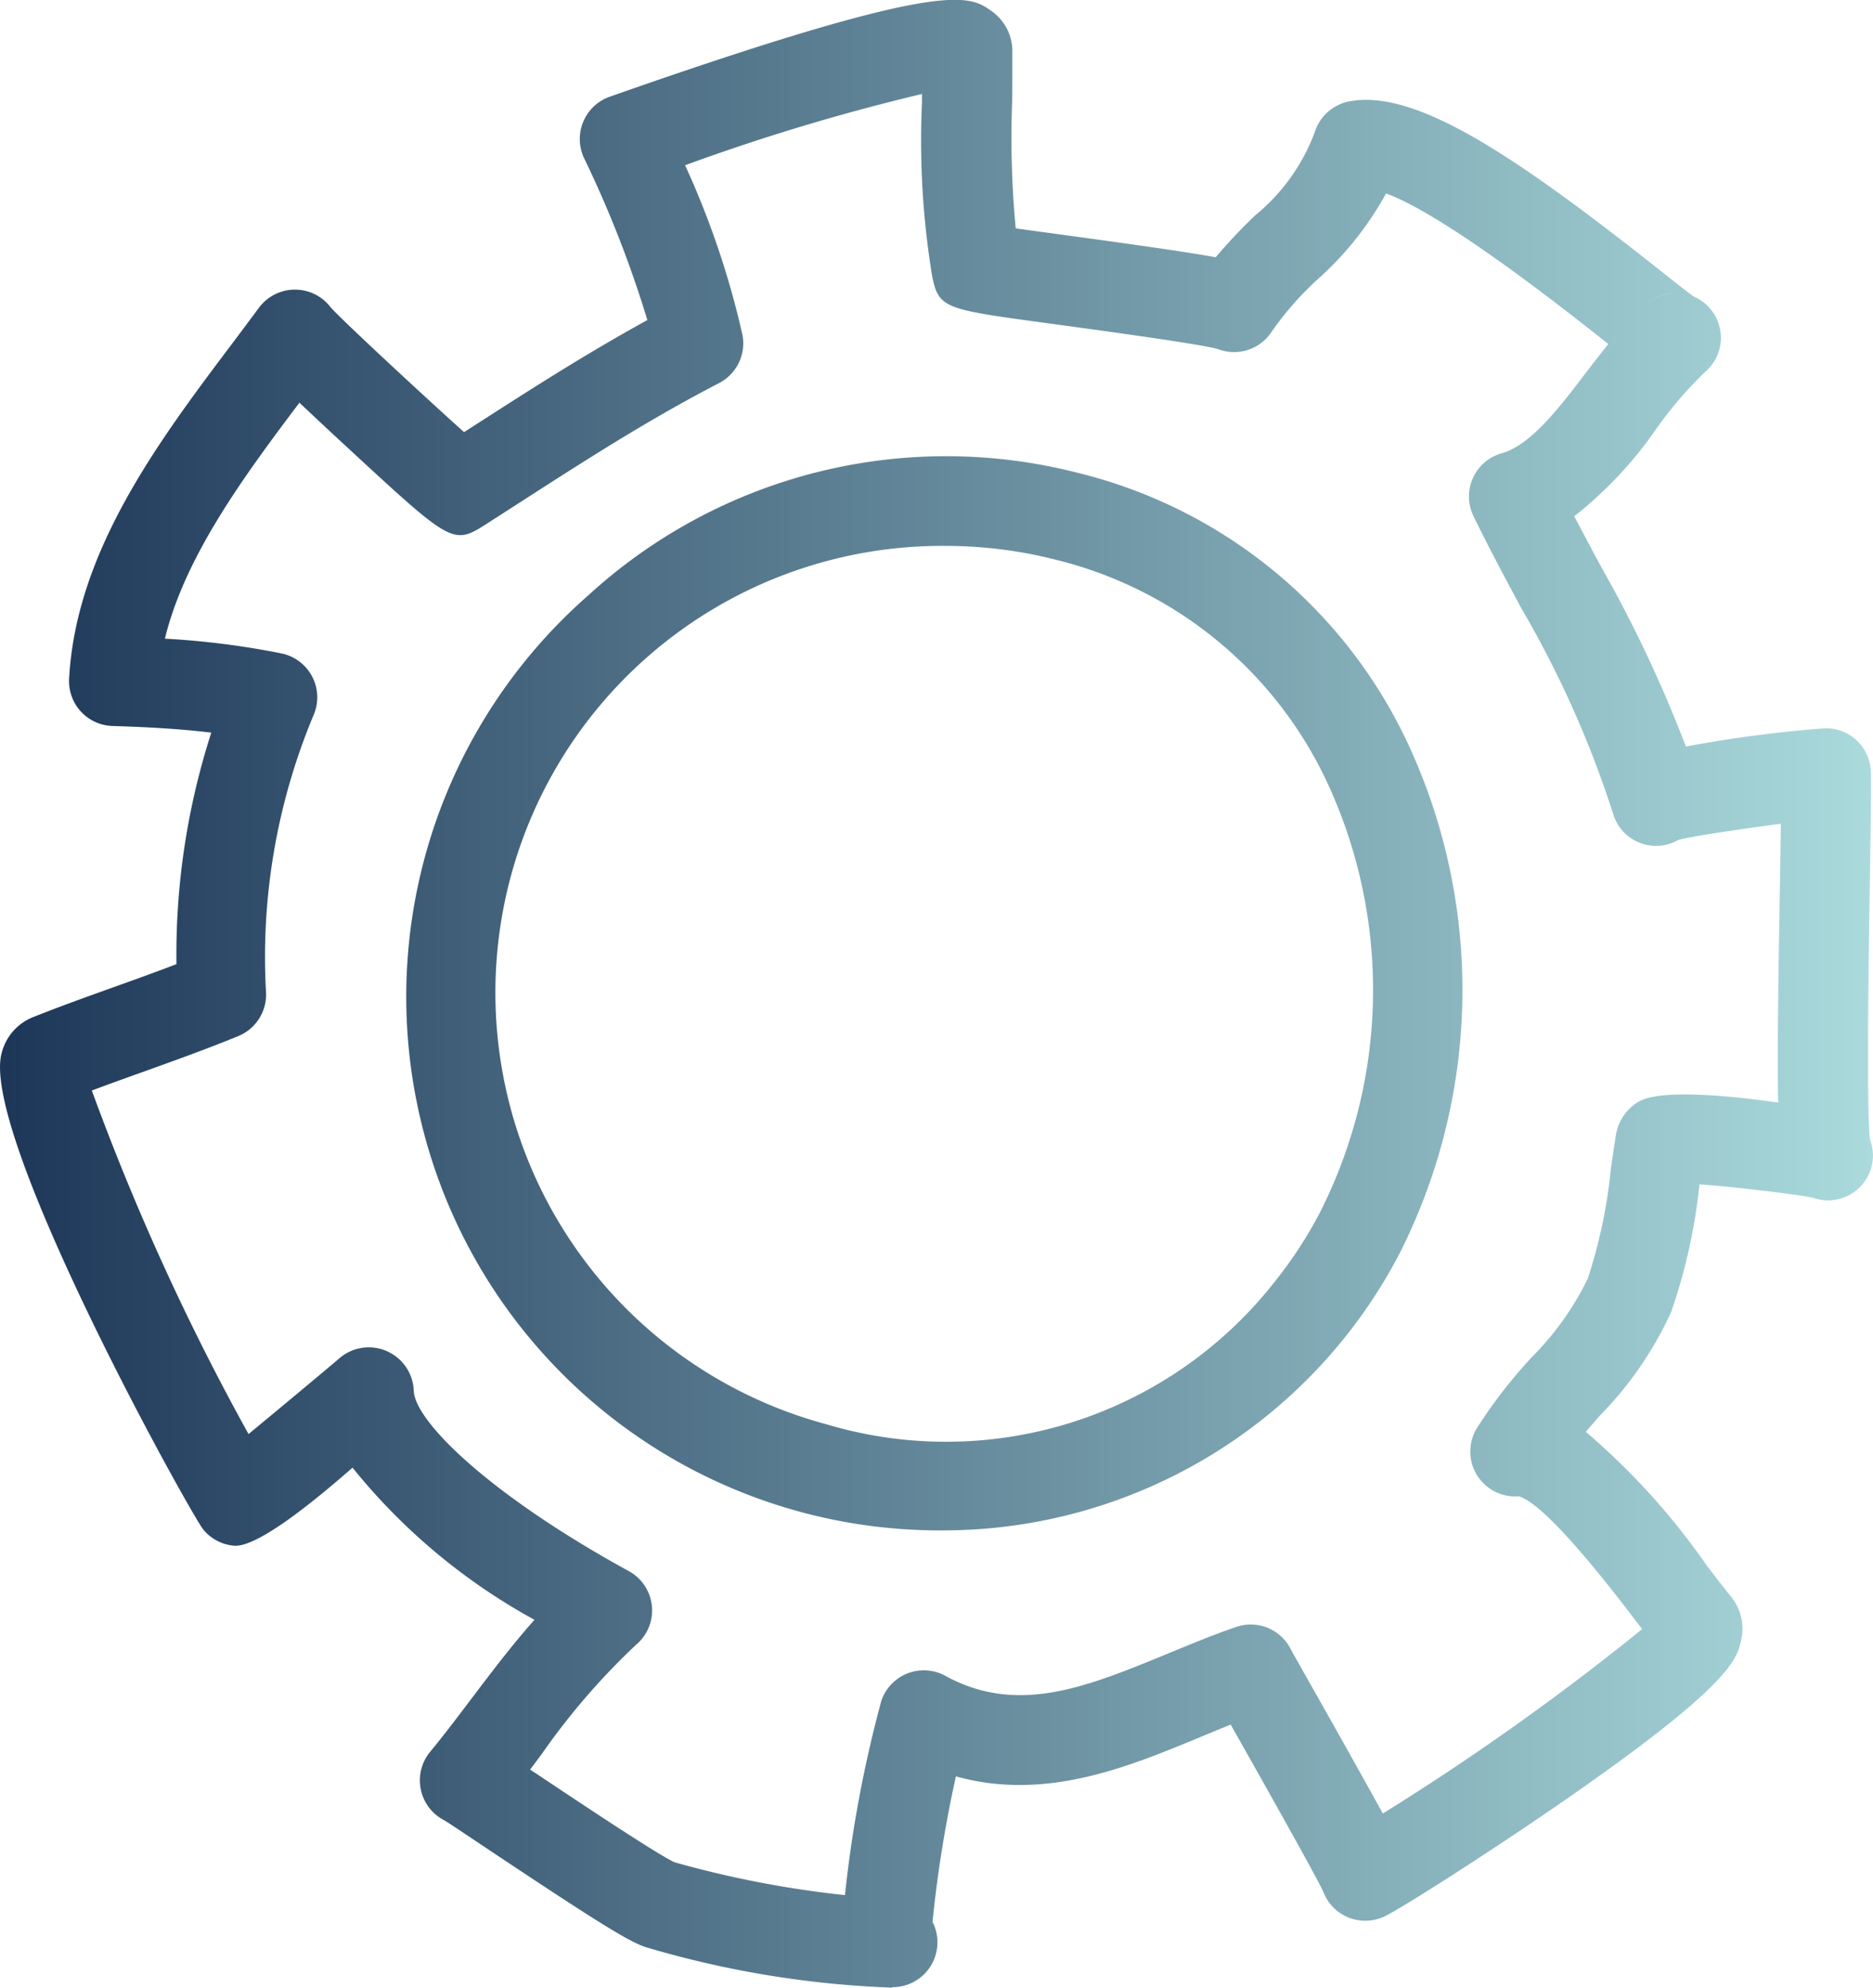 <svg xmlns="http://www.w3.org/2000/svg" xmlns:xlink="http://www.w3.org/1999/xlink" width="51.389" height="54.525" viewBox="0 0 51.389 54.525">
  <defs>
    <linearGradient id="linear-gradient" y1="0.5" x2="1" y2="0.5" gradientUnits="objectBoundingBox">
      <stop offset="0" stop-color="#1c3557"/>
      <stop offset="1" stop-color="#aadadc"/>
    </linearGradient>
  </defs>
  <path id="Path_1388" data-name="Path 1388" d="M3189.9,900.834a14.638,14.638,0,0,1-9.8-25.655,14.535,14.535,0,0,1,13.425-3.355,13.562,13.562,0,0,1,9.209,7.764,16.015,16.015,0,0,1-.384,13.655h0a14.125,14.125,0,0,1-12.452,7.591Zm.008-27.006a12.257,12.257,0,0,0-3.289,24.093,11.46,11.46,0,0,0,12.327-3.932,11.619,11.619,0,0,0,1.226-1.884,13.5,13.5,0,0,0,.319-11.512,11.145,11.145,0,0,0-7.567-6.385A12.251,12.251,0,0,0,3189.911,873.828Zm11.354,18.846h0Zm-12.915,20.7a27.072,27.072,0,0,1-6.65-1.1c-.458-.135-1.364-.7-4.409-2.73-.539-.36-.966-.647-1.134-.751a1.231,1.231,0,0,1-.4-1.884l.009-.011c.372-.45.741-.939,1.116-1.435.556-.735,1.124-1.486,1.738-2.176a16.719,16.719,0,0,1-4.992-4.174c-1.666,1.46-2.752,2.172-3.242,2.142a1.229,1.229,0,0,1-.85-.441c-.339-.41-6.115-10.8-5.539-13.056a1.437,1.437,0,0,1,.858-1c.735-.293,1.485-.562,2.235-.831.563-.2,1.14-.409,1.707-.626a19.857,19.857,0,0,1,.956-6.351c-.932-.112-1.843-.155-2.711-.182a1.23,1.23,0,0,1-1.19-1.295c.188-3.5,2.459-6.519,4.464-9.181.254-.338.5-.669.743-.994a1.23,1.23,0,0,1,.977-.5h.013a1.227,1.227,0,0,1,.975.481c.275.318,2.534,2.414,3.664,3.428l.22-.14c1.593-1.026,3.11-2,4.81-2.934a30.723,30.723,0,0,0-1.741-4.451,1.23,1.23,0,0,1,.723-1.681l.225-.079c8.984-3.144,9.614-2.7,10.225-2.273a1.349,1.349,0,0,1,.582,1.106h0c0,.476,0,.954-.008,1.432a26.438,26.438,0,0,0,.1,3.43c.347.049.764.106,1.156.159,2.127.289,3.493.483,4.331.634a14.922,14.922,0,0,1,1.085-1.15,5.379,5.379,0,0,0,1.631-2.276,1.234,1.234,0,0,1,.938-.847c1.8-.353,4.488,1.428,8.529,4.626.354.281.749.594.93.724a1.23,1.23,0,0,1,.32,2.064,10.8,10.8,0,0,0-1.337,1.555,11.059,11.059,0,0,1-2.258,2.409c.244.468.491.928.733,1.379a35.936,35.936,0,0,1,2.329,4.938,34.963,34.963,0,0,1,3.734-.495,1.229,1.229,0,0,1,1.34,1.161c.016.311,0,1.212-.024,2.912-.035,2.231-.1,6.31,0,7.2a1.23,1.23,0,0,1-1.559,1.6c-.315-.073-2.052-.292-3.118-.37a15.558,15.558,0,0,1-.776,3.5,9.931,9.931,0,0,1-1.963,2.852c-.129.148-.257.294-.381.438a19.186,19.186,0,0,1,3.331,3.683c.256.334.478.624.65.831a1.4,1.4,0,0,1,.281,1.207c-.116.519-.275,1.23-4.924,4.444-2.027,1.4-4.411,2.918-4.868,3.132a1.231,1.231,0,0,1-1.668-.672c-.167-.384-1.747-3.182-2.422-4.378-.043-.076-.084-.147-.122-.216-.263.106-.529.216-.8.329-2.028.842-4.282,1.776-6.739,1.092a34.307,34.307,0,0,0-.642,3.992,1.215,1.215,0,0,1,.135.547,1.229,1.229,0,0,1-1.216,1.243C3188.417,913.379,3188.386,913.377,3188.35,913.377Zm-9.85-5.976.157.1c1.006.672,3.361,2.245,3.809,2.441a28.141,28.141,0,0,0,4.673.9,33.851,33.851,0,0,1,1-5.336,1.23,1.23,0,0,1,1.754-.679c1.991,1.09,3.886.3,6.081-.6.617-.255,1.255-.52,1.9-.742a1.231,1.231,0,0,1,1.29.317,1.217,1.217,0,0,1,.214.309c.064.119.294.525.6,1.066.908,1.606,1.518,2.7,1.918,3.427a69.74,69.74,0,0,0,7.115-5.059l-.177-.23c-.609-.8-2.451-3.208-3.211-3.414a1.23,1.23,0,0,1-1.154-1.855,13.412,13.412,0,0,1,1.524-1.97,8.014,8.014,0,0,0,1.525-2.142,14.1,14.1,0,0,0,.632-2.985c.048-.34.094-.67.145-.979a1.312,1.312,0,0,1,.612-.89c.586-.348,2.423-.18,3.836.021-.026-1.268,0-3.212.052-6.229.008-.489.016-.984.021-1.419-1.033.137-2.328.323-2.8.438a1.261,1.261,0,0,1-.327.133,1.23,1.23,0,0,1-1.477-.853,28.265,28.265,0,0,0-2.506-5.612c-.438-.815-.891-1.658-1.323-2.547a1.231,1.231,0,0,1,.771-1.721c.8-.226,1.556-1.218,2.29-2.178.209-.274.421-.551.64-.82l-.127-.1c-3.405-2.7-5.119-3.721-5.973-4.03a8.819,8.819,0,0,1-1.874,2.353,8.615,8.615,0,0,0-1.26,1.433,1.229,1.229,0,0,1-1.472.485c-.439-.135-3.236-.515-4.739-.719-2.765-.376-2.93-.4-3.107-1.282a22.954,22.954,0,0,1-.28-4.774l0-.225a58.16,58.16,0,0,0-6.5,1.955,23.584,23.584,0,0,1,1.573,4.647,1.229,1.229,0,0,1-.639,1.328c-1.955,1.014-3.658,2.111-5.462,3.272l-.991.637c-.846.534-.952.438-3.668-2.07-.6-.553-1.051-.977-1.394-1.3-1.5,1.991-3.138,4.2-3.691,6.473a22.359,22.359,0,0,1,3.2.405,1.23,1.23,0,0,1,.876,1.7,17.177,17.177,0,0,0-1.3,7.616,1.232,1.232,0,0,1-.761,1.18c-.86.353-1.739.668-2.588.973-.479.171-.958.343-1.432.521a66.6,66.6,0,0,0,4.3,9.424c1-.825,2.349-1.953,2.481-2.069a1.235,1.235,0,0,1,2.052.877c.026.847,2.1,2.87,5.9,4.951a1.229,1.229,0,0,1,.205,2.016,19.018,19.018,0,0,0-2.581,2.984Zm36.031-18h0Zm-.005,0Zm-3.921-8.819a1.218,1.218,0,0,1-.028.616A1.192,1.192,0,0,0,3210.6,880.583Zm-.8-13.682a1.206,1.206,0,0,0-.661.288A1.228,1.228,0,0,1,3209.8,866.9Z" transform="translate(-3163.953 -858.853)" fill="url(#linear-gradient)"/>
</svg>
